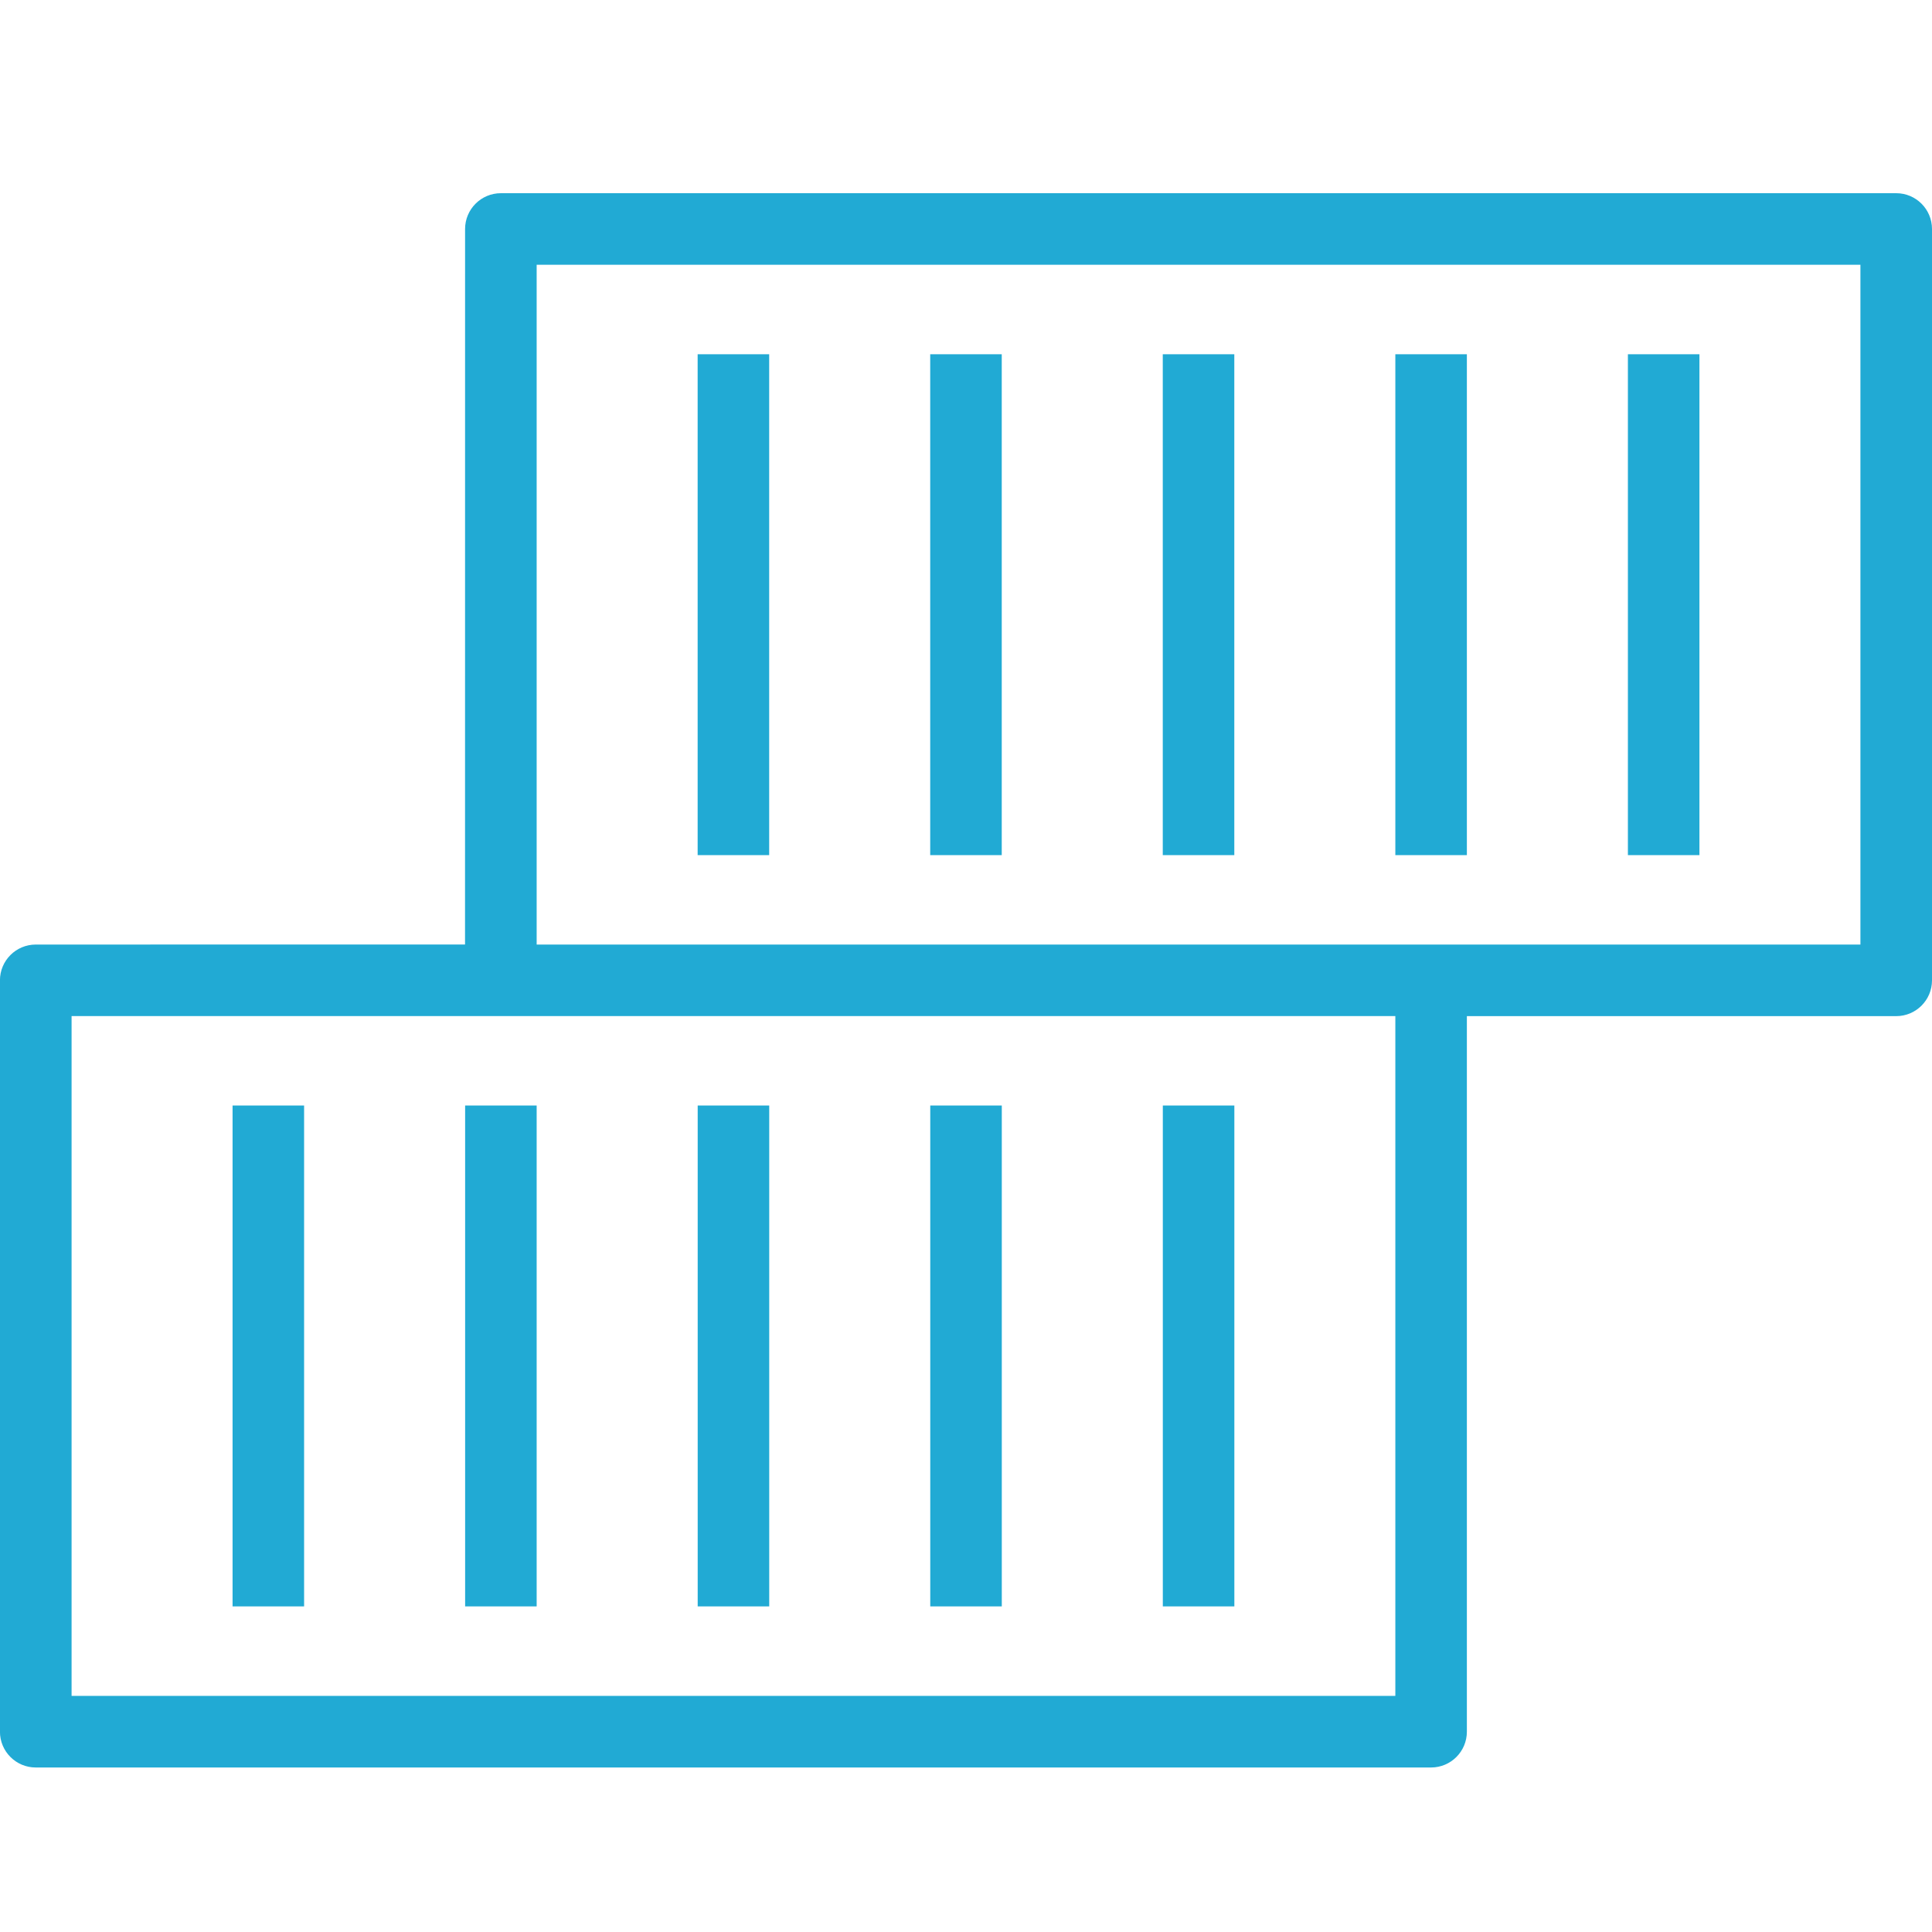 <svg xmlns="http://www.w3.org/2000/svg" height="40" viewBox="0 0 40 40" width="40"><path d="m39.259 0c.409 0 .741.332.741.741v15.556c0 .409-.332.741-.741.741l-8.889-0.0 0 14.815c0 .409-.332.741-.741.741h-28.889c-.409 0-.741-.332-.741-.741v-15.556c0-.409.332-.741.741-.741l8.888-.001.001-14.814c0-.409.332-.741.741-.741zm-10.37 17.037h-27.407v14.074h27.407zm-3.333 1.852v10.37h-1.481v-10.37zm-4.815 0v10.37h-1.481v-10.37zm-4.815 0v10.37h-1.481v-10.37zm-4.815 0v10.37h-1.481v-10.37zm-4.815 0v10.37h-1.481v-10.37zm32.222-17.407h-27.407v14.074h27.407zm-3.333 1.852v10.37h-1.481v-10.37zm-4.815 0v10.37h-1.481v-10.37zm-4.815 0v10.37h-1.481v-10.37zm-4.815 0v10.37h-1.481v-10.37zm-4.815 0v10.37h-1.481v-10.37z" fill="#21AAD4" fill-rule="evenodd" transform="translate(0 4)"></path></svg>